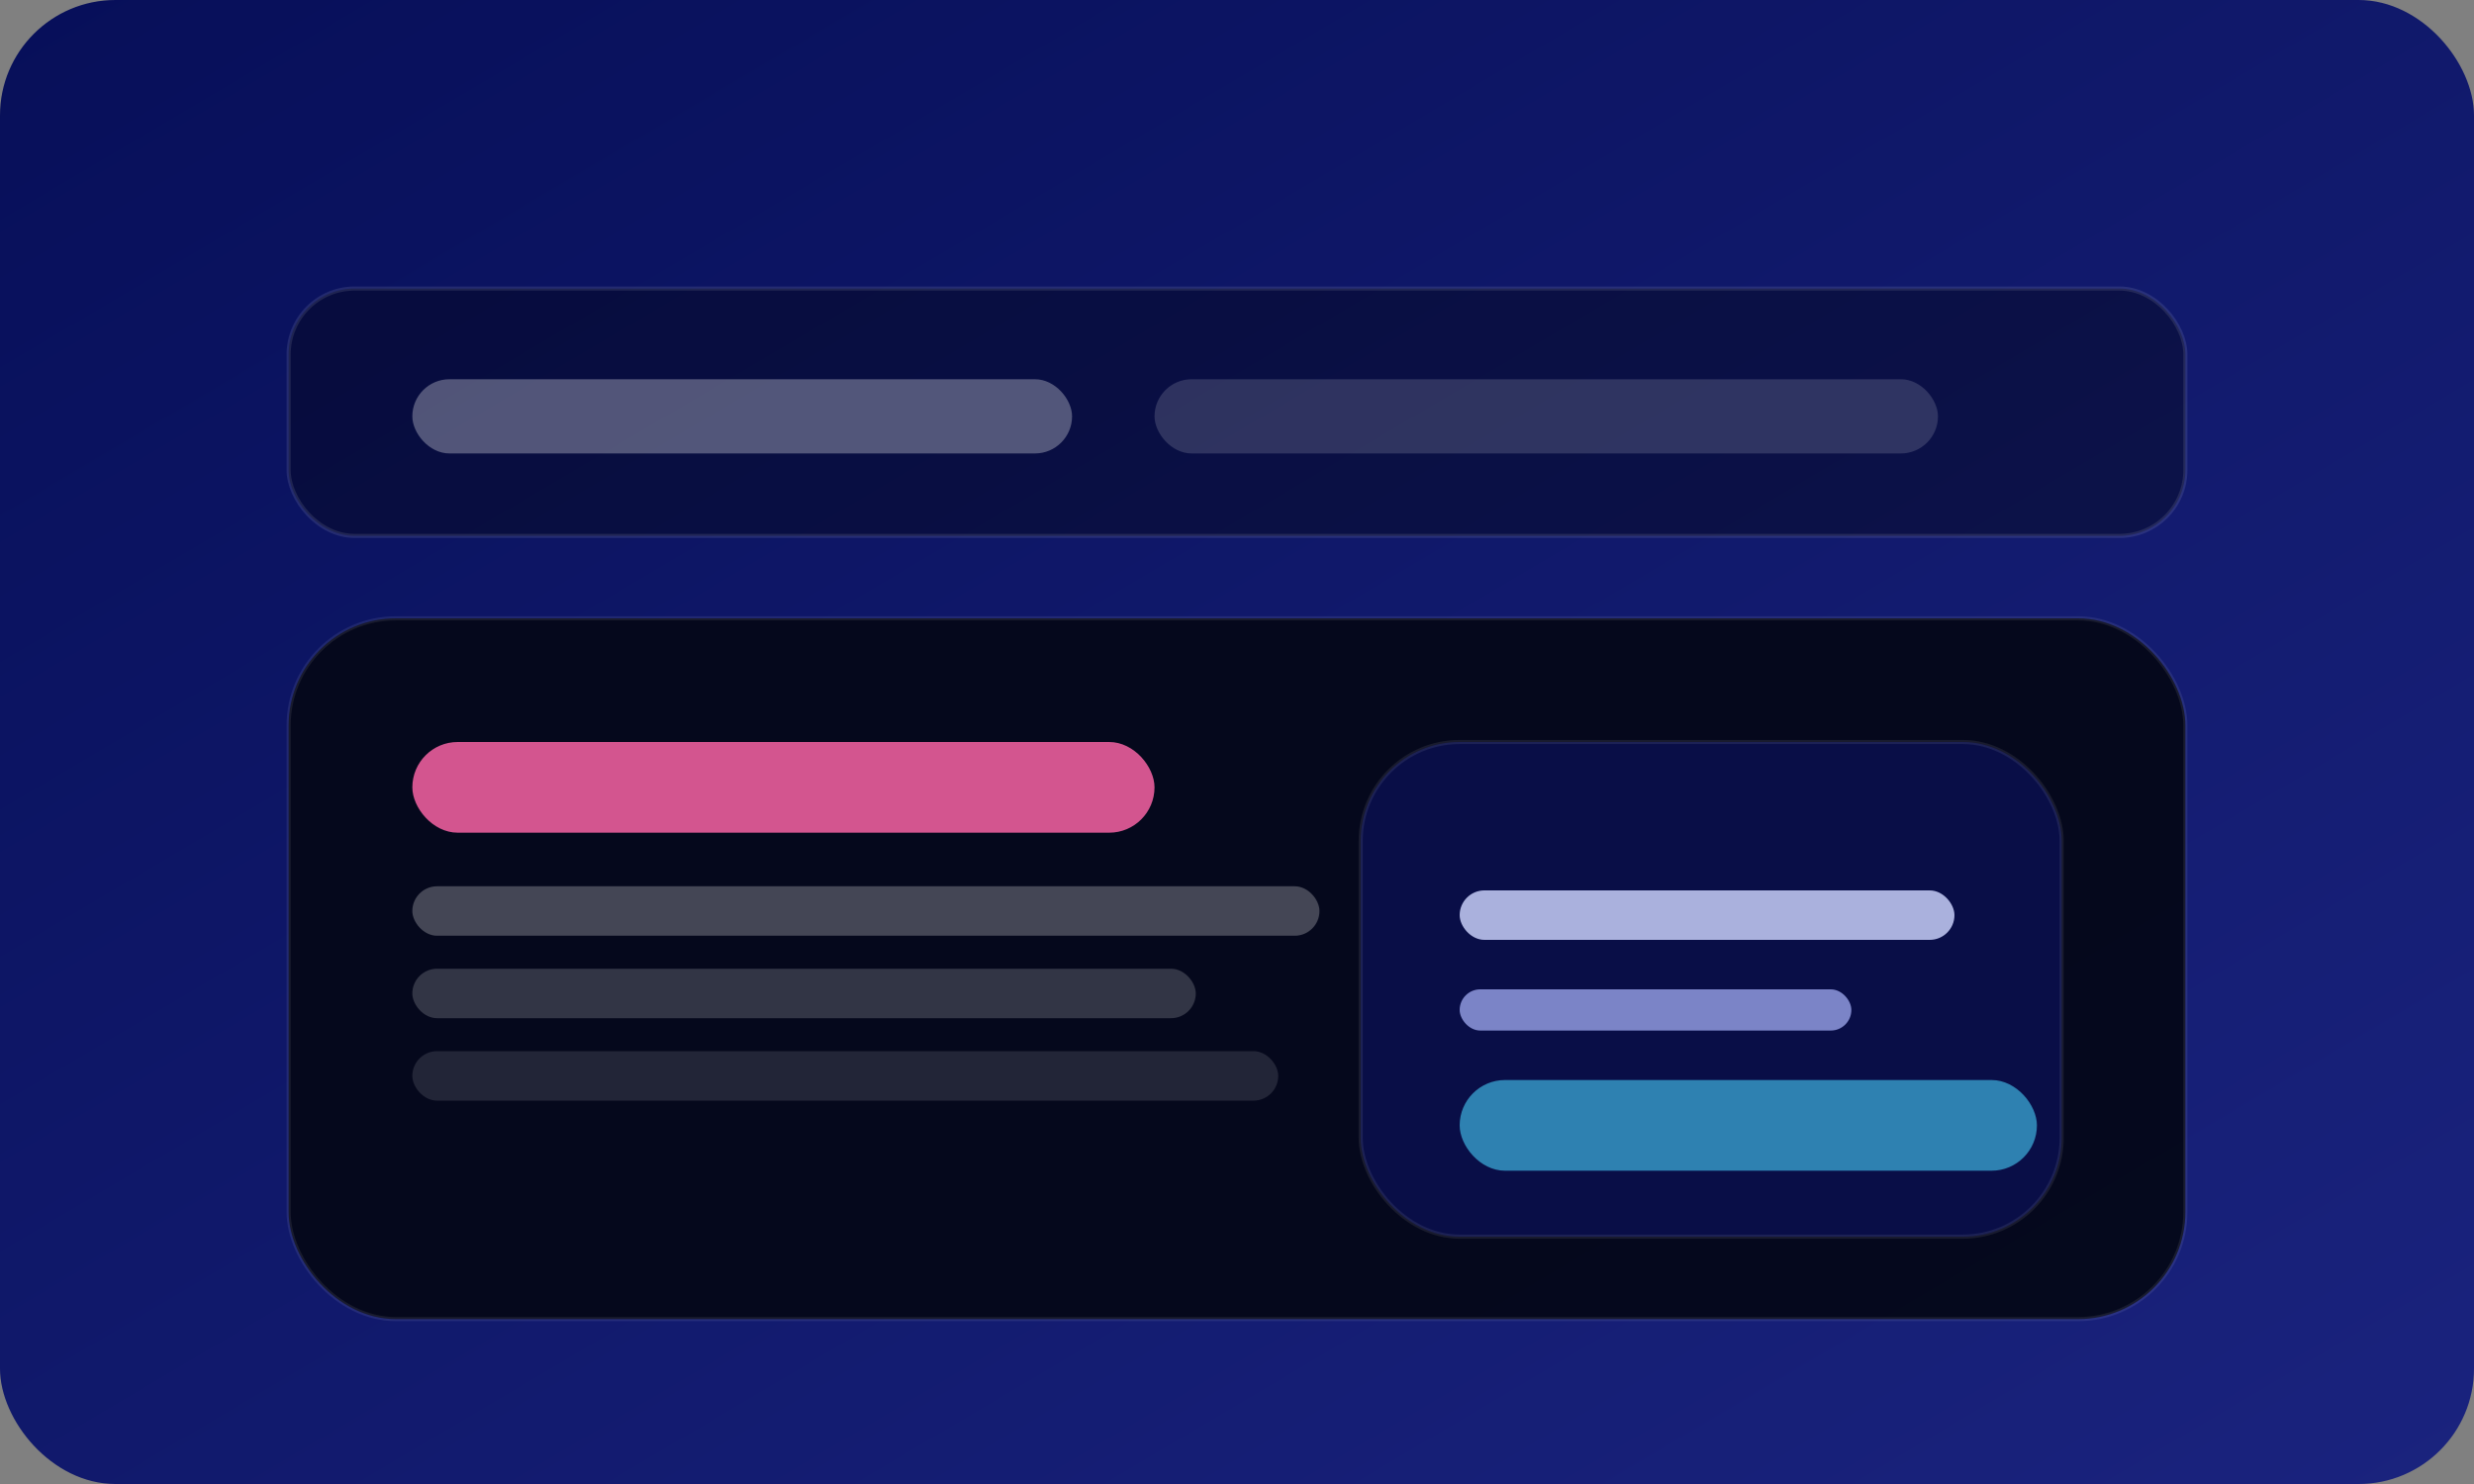<svg width="600" height="360" viewBox="0 0 600 360" xmlns="http://www.w3.org/2000/svg" role="img" aria-label="WordPress layout illustration">
  <rect x="0" y="0" width="600" height="360" fill="#808080" stroke="none"/>
  <defs>
    <linearGradient id="wpBg" x1="0" y1="0" x2="1" y2="1">
      <stop offset="0%" stop-color="#070f59" />
      <stop offset="100%" stop-color="#1a237e" />
    </linearGradient>
  </defs>
  <rect width="600" height="360" rx="28" fill="url(#wpBg)" />
  <rect x="70" y="70" width="460" height="60" rx="16" fill="rgba(0,0,0,0.35)" stroke="rgba(255,255,255,0.1)" />
  <rect x="100" y="92" width="160" height="18" rx="9" fill="#fff" opacity="0.3" />
  <rect x="280" y="92" width="190" height="18" rx="9" fill="#fff" opacity="0.15" />
  <rect x="70" y="150" width="460" height="170" rx="26" fill="rgba(5,8,25,0.95)" stroke="rgba(255,255,255,0.08)" />
  <rect x="100" y="180" width="180" height="22" rx="11" fill="#f763a4" opacity="0.85" />
  <rect x="100" y="215" width="220" height="12" rx="6" fill="rgba(255,255,255,0.25)" />
  <rect x="100" y="235" width="190" height="12" rx="6" fill="rgba(255,255,255,0.18)" />
  <rect x="100" y="255" width="210" height="12" rx="6" fill="rgba(255,255,255,0.12)" />
  <g transform="translate(330 180)">
    <rect width="170" height="120" rx="24" fill="rgba(10,15,76,0.9)" stroke="rgba(255,255,255,0.08)" />
    <rect x="24" y="36" width="120" height="12" rx="6" fill="#aab1dd" />
    <rect x="24" y="60" width="95" height="10" rx="5" fill="#7b84c7" />
    <rect x="24" y="82" width="140" height="22" rx="11" fill="#42bfea" opacity="0.65" />
  </g>
</svg>
